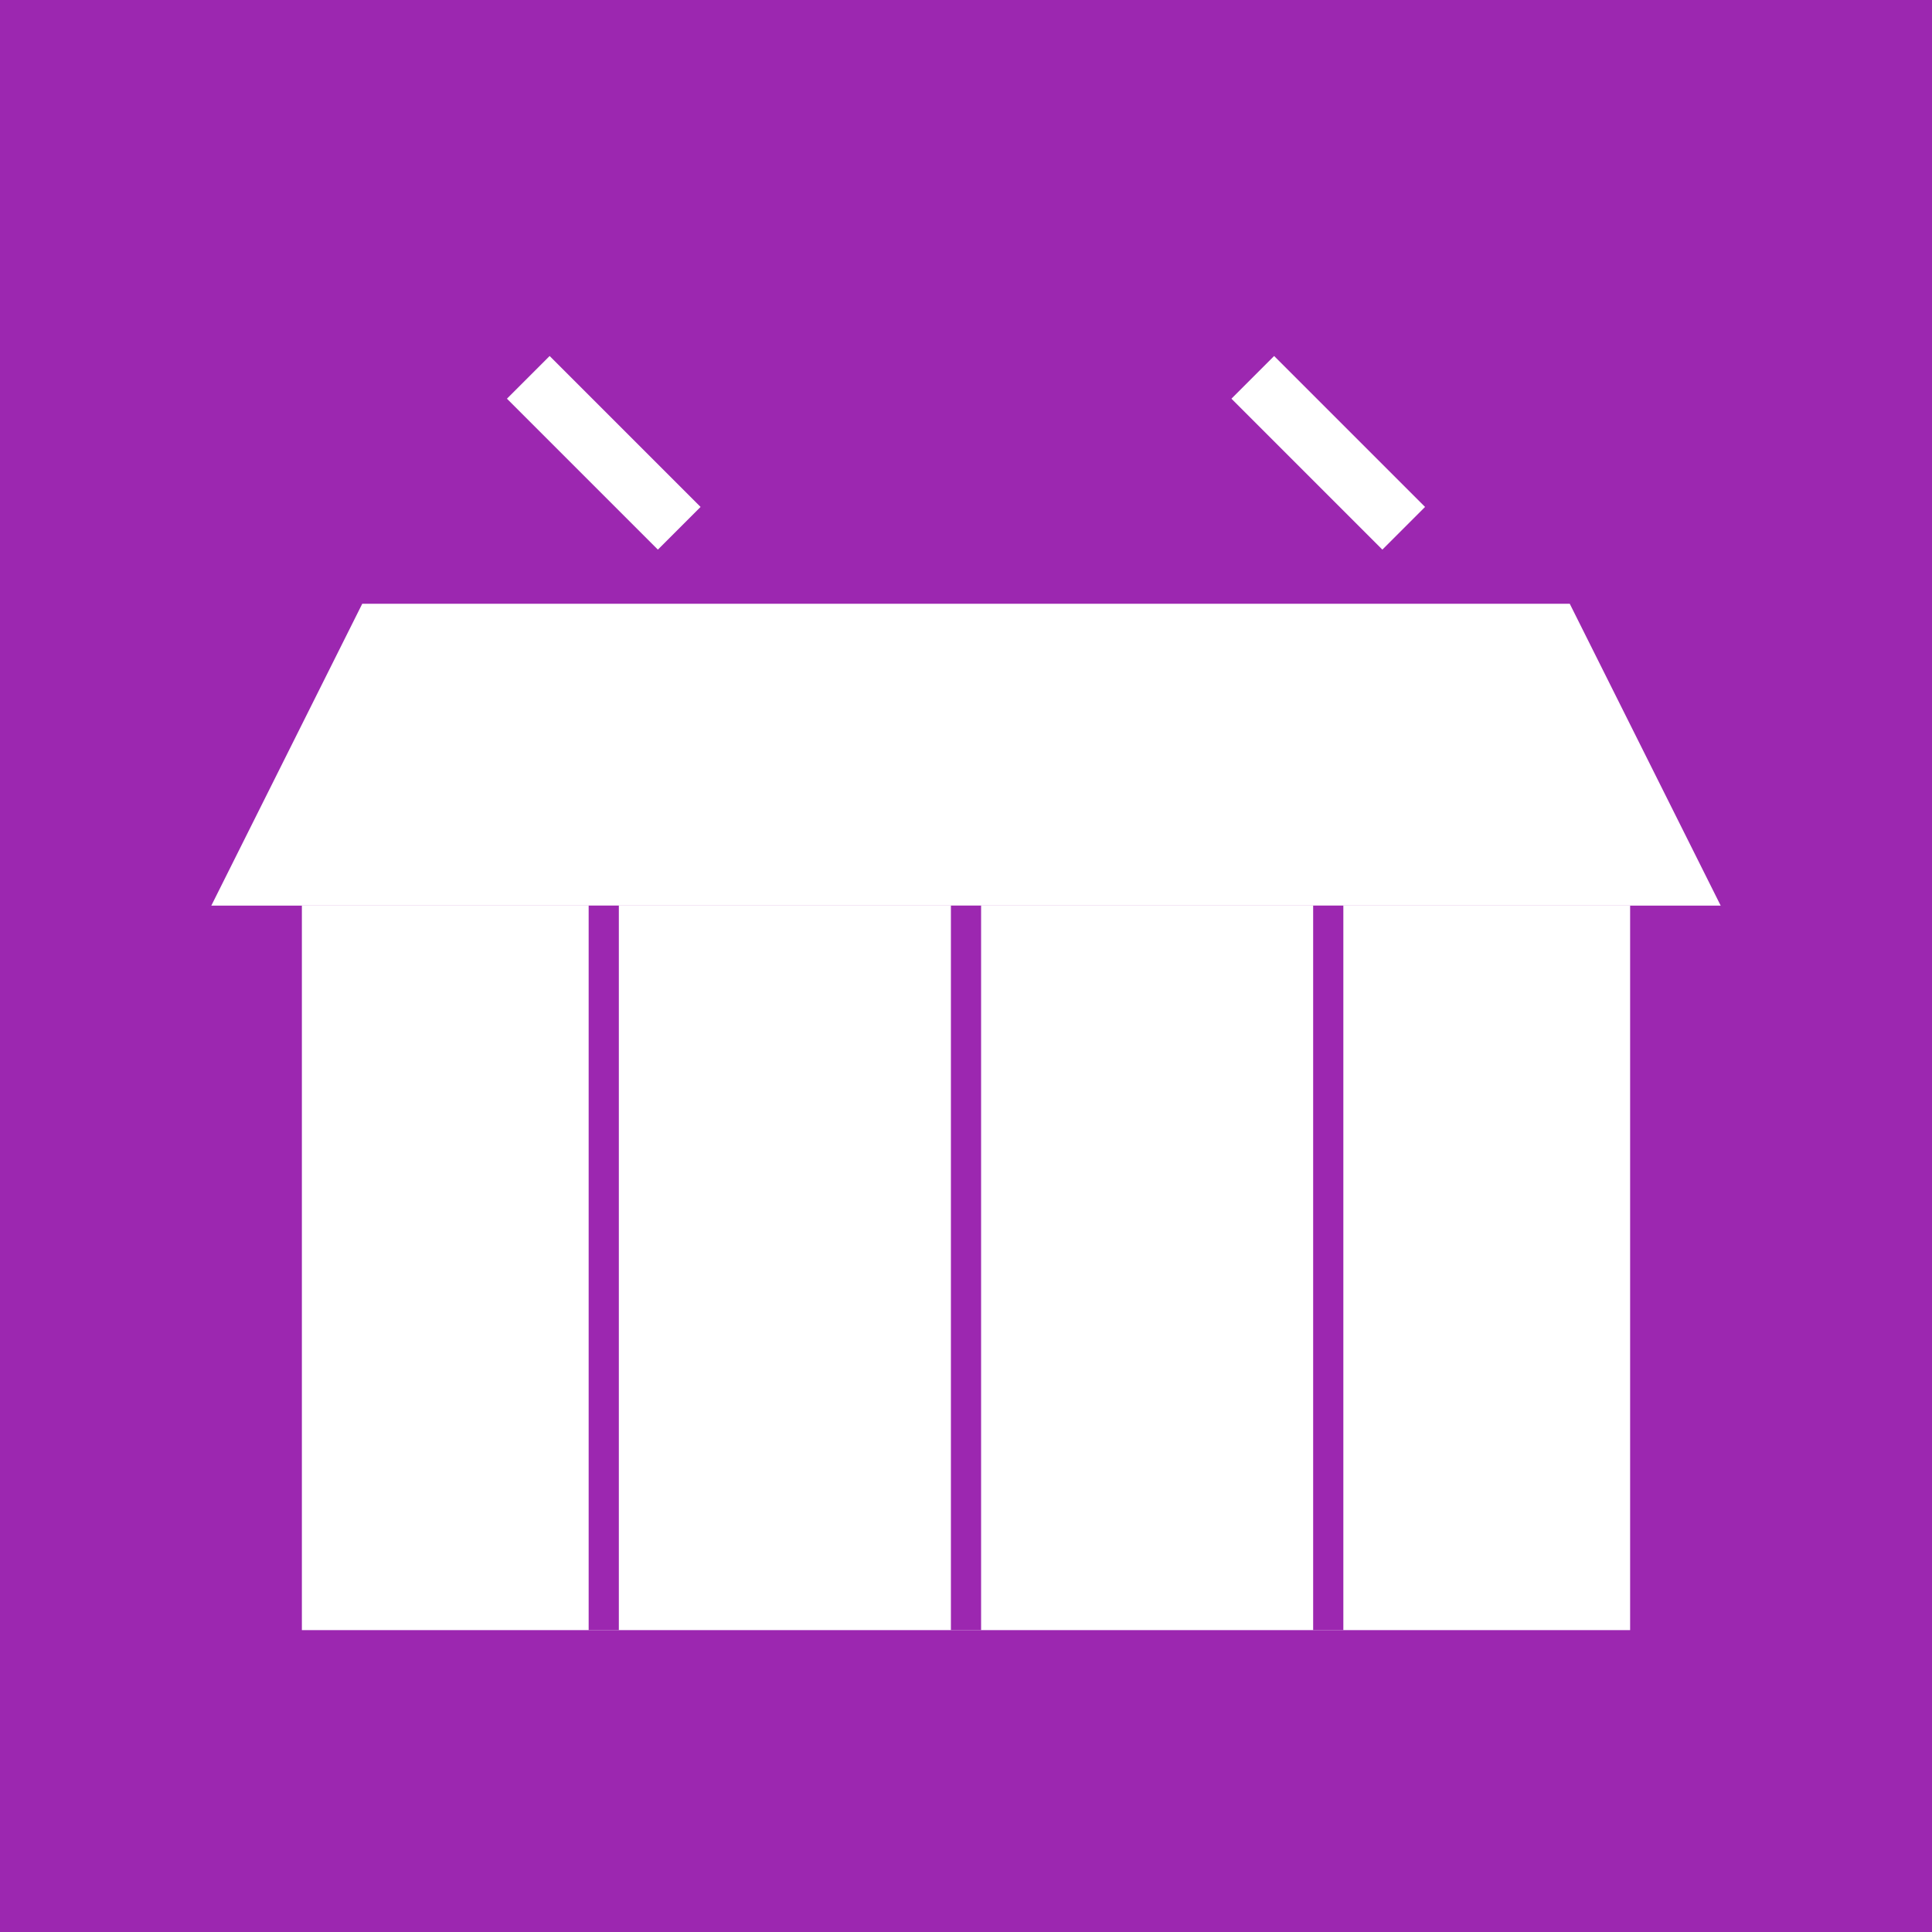<svg xmlns="http://www.w3.org/2000/svg" viewBox="0 0 128 128">
  <rect width="128" height="128" fill="#9C27B0"/>
  <path d="M24 40 L104 40 L114 60 L14 60 Z" fill="#FFFFFF"/>
  <rect x="20" y="60" width="88" height="48" fill="#FFFFFF"/>
  <path d="M40 60 L40 108 M64 60 L64 108 M88 60 L88 108" fill="none" stroke="#9C27B0" stroke-width="2"/>
  <path d="M35 25 L45 35 M83 25 L93 35" fill="none" stroke="#FFFFFF" stroke-width="4"/>
</svg>